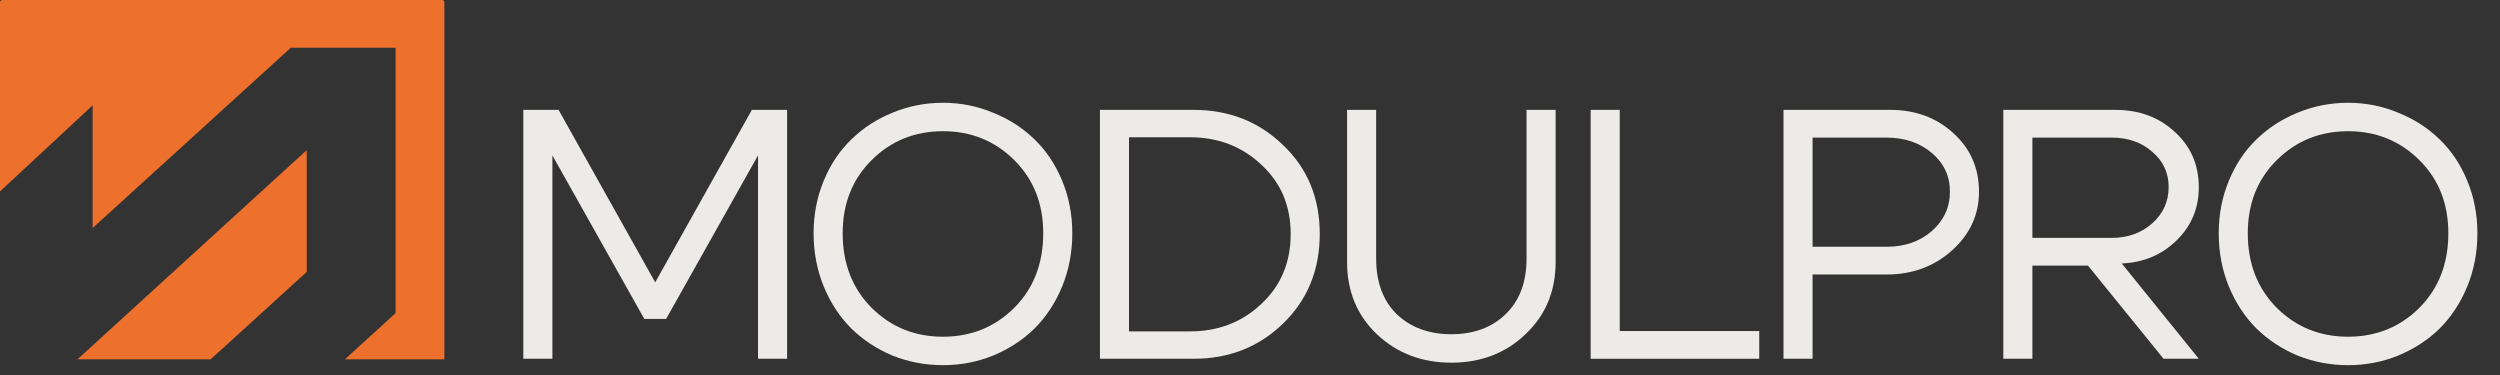 <?xml version="1.0" encoding="UTF-8"?> <svg xmlns="http://www.w3.org/2000/svg" width="3430" height="515" viewBox="0 0 3430 515" fill="none"><rect x="0" y="0" width="3430" height="515" fill="#333333" stroke="none"/><path fill-rule="evenodd" clip-rule="evenodd" d="M3.28 0C1.469 0 0 1.469 0 3.28V262.639L127.119 144.487V312.81L398.97 65.516H542.732V429.62L473.19 493H609.664V3.28C609.664 1.469 608.196 0 606.384 0H3.28ZM289.047 493L420.823 373.058V205.954L106.265 493H289.047Z" fill="#EE702D"></path><path d="M718 492.22V150.756H766.354L898.952 387.341L1031.55 150.756H1079.9V492.22H1040.02V213.195L913.907 437.585H883.997L757.879 213.195V492.22H718Z" fill="#ECEBE8"></path><path d="M1156.14 320.024C1156.14 361.65 1169.43 395.797 1196.02 422.463C1222.61 448.805 1255.17 461.976 1293.72 461.976C1332.27 461.976 1364.84 448.805 1391.43 422.463C1418.02 395.797 1431.31 361.65 1431.31 320.024C1431.31 279.374 1418.02 245.878 1391.43 219.537C1364.84 193.195 1332.27 180.024 1293.72 180.024C1255.17 180.024 1222.61 193.195 1196.02 219.537C1169.43 245.878 1156.14 279.374 1156.14 320.024ZM1116.26 320.024C1116.26 294.333 1120.91 270.268 1130.22 247.829C1139.53 225.39 1152.15 206.528 1168.11 191.244C1184.06 175.634 1202.83 163.439 1224.43 154.659C1246.37 145.553 1269.46 141 1293.72 141C1317.98 141 1340.92 145.553 1362.52 154.659C1384.45 163.439 1403.39 175.634 1419.34 191.244C1435.3 206.528 1447.92 225.39 1457.23 247.829C1466.53 270.268 1471.19 294.333 1471.19 320.024C1471.19 346.041 1466.53 370.431 1457.23 393.195C1447.92 415.634 1435.3 434.821 1419.34 450.756C1403.39 466.366 1384.45 478.724 1362.52 487.829C1340.92 496.61 1317.98 501 1293.72 501C1269.46 501 1246.37 496.61 1224.43 487.829C1202.83 478.724 1184.06 466.366 1168.11 450.756C1152.15 434.821 1139.53 415.634 1130.22 393.195C1120.91 370.431 1116.26 346.041 1116.26 320.024Z" fill="#ECEBE8"></path><path d="M1637.73 492.22H1509.12V150.756H1637.73C1686.25 150.756 1727.12 166.854 1760.35 199.049C1793.92 230.919 1810.7 271.569 1810.7 321C1810.7 370.431 1793.92 411.407 1760.35 443.927C1727.12 476.122 1686.25 492.22 1637.73 492.22ZM1632.74 188.317H1548.99V454.659H1632.74C1671.29 454.659 1703.86 442.138 1730.44 417.098C1757.36 392.057 1770.82 360.024 1770.82 321C1770.82 282.301 1757.36 250.594 1730.44 225.878C1703.86 200.837 1671.29 188.317 1632.74 188.317Z" fill="#ECEBE8"></path><path d="M2092.94 458.561C2065.69 484.577 2031.8 497.585 1991.25 497.585C1950.71 497.585 1916.65 484.577 1889.06 458.561C1861.81 432.545 1848.19 399.537 1848.19 359.537V150.756H1888.07V354.659C1888.07 387.179 1897.54 412.707 1916.48 431.244C1935.75 449.455 1960.68 458.561 1991.25 458.561C2021.83 458.561 2046.58 449.455 2065.53 431.244C2084.8 412.707 2094.44 387.179 2094.44 354.659V150.756H2134.32V359.537C2134.32 399.537 2120.53 432.545 2092.94 458.561Z" fill="#ECEBE8"></path><path d="M2222.27 454.171H2413.69V492.22H2182.39V150.756H2222.27V454.171Z" fill="#ECEBE8"></path><path d="M2588.55 188.805H2486.86V338.561H2588.55C2613.14 338.561 2633.75 331.407 2650.36 317.098C2666.98 302.463 2675.29 284.415 2675.29 262.951C2675.29 241.488 2666.98 223.764 2650.36 209.78C2633.75 195.797 2613.14 188.805 2588.55 188.805ZM2588.55 376.61H2486.86V492.22H2446.98V150.756H2593.53C2628.1 150.756 2657.01 161.488 2680.27 182.951C2703.53 204.089 2715.17 230.756 2715.17 262.951C2715.17 294.496 2702.87 321.325 2678.28 343.439C2653.68 365.553 2623.78 376.61 2588.55 376.61Z" fill="#ECEBE8"></path><path d="M2897.11 188.805H2788.44V326.366H2897.11C2919.38 326.366 2937.99 319.699 2952.94 306.366C2967.9 293.033 2975.38 276.447 2975.38 256.61C2975.38 237.098 2967.9 221 2952.94 208.317C2938.32 195.309 2919.71 188.805 2897.11 188.805ZM2911.07 361.488L3016.75 492.22H2968.4L2864.71 364.415H2788.44V492.22H2748.56V150.756H2902.1C2935 150.756 2962.25 160.837 2983.85 181C3005.78 200.837 3016.75 226.203 3016.75 257.098C3016.75 285.715 3006.62 309.943 2986.34 329.781C2966.07 349.618 2940.98 360.187 2911.07 361.488Z" fill="#ECEBE8"></path><path d="M3083.95 320.024C3083.95 361.65 3097.25 395.797 3123.83 422.463C3150.42 448.805 3182.99 461.976 3221.54 461.976C3260.09 461.976 3292.66 448.805 3319.24 422.463C3345.83 395.797 3359.12 361.65 3359.12 320.024C3359.12 279.374 3345.83 245.878 3319.24 219.537C3292.66 193.195 3260.09 180.024 3221.54 180.024C3182.99 180.024 3150.42 193.195 3123.83 219.537C3097.25 245.878 3083.95 279.374 3083.95 320.024ZM3044.08 320.024C3044.08 294.333 3048.73 270.268 3058.03 247.829C3067.34 225.39 3079.97 206.528 3095.92 191.244C3111.87 175.634 3130.65 163.439 3152.25 154.659C3174.18 145.553 3197.28 141 3221.54 141C3245.8 141 3268.73 145.553 3290.33 154.659C3312.26 163.439 3331.21 175.634 3347.16 191.244C3363.11 206.528 3375.74 225.39 3385.04 247.829C3394.35 270.268 3399 294.333 3399 320.024C3399 346.041 3394.35 370.431 3385.04 393.195C3375.74 415.634 3363.11 434.821 3347.16 450.756C3331.21 466.366 3312.26 478.724 3290.33 487.829C3268.73 496.61 3245.8 501 3221.54 501C3197.28 501 3174.18 496.61 3152.25 487.829C3130.65 478.724 3111.87 466.366 3095.92 450.756C3079.97 434.821 3067.34 415.634 3058.03 393.195C3048.73 370.431 3044.08 346.041 3044.08 320.024Z" fill="#ECEBE8"></path></svg> 